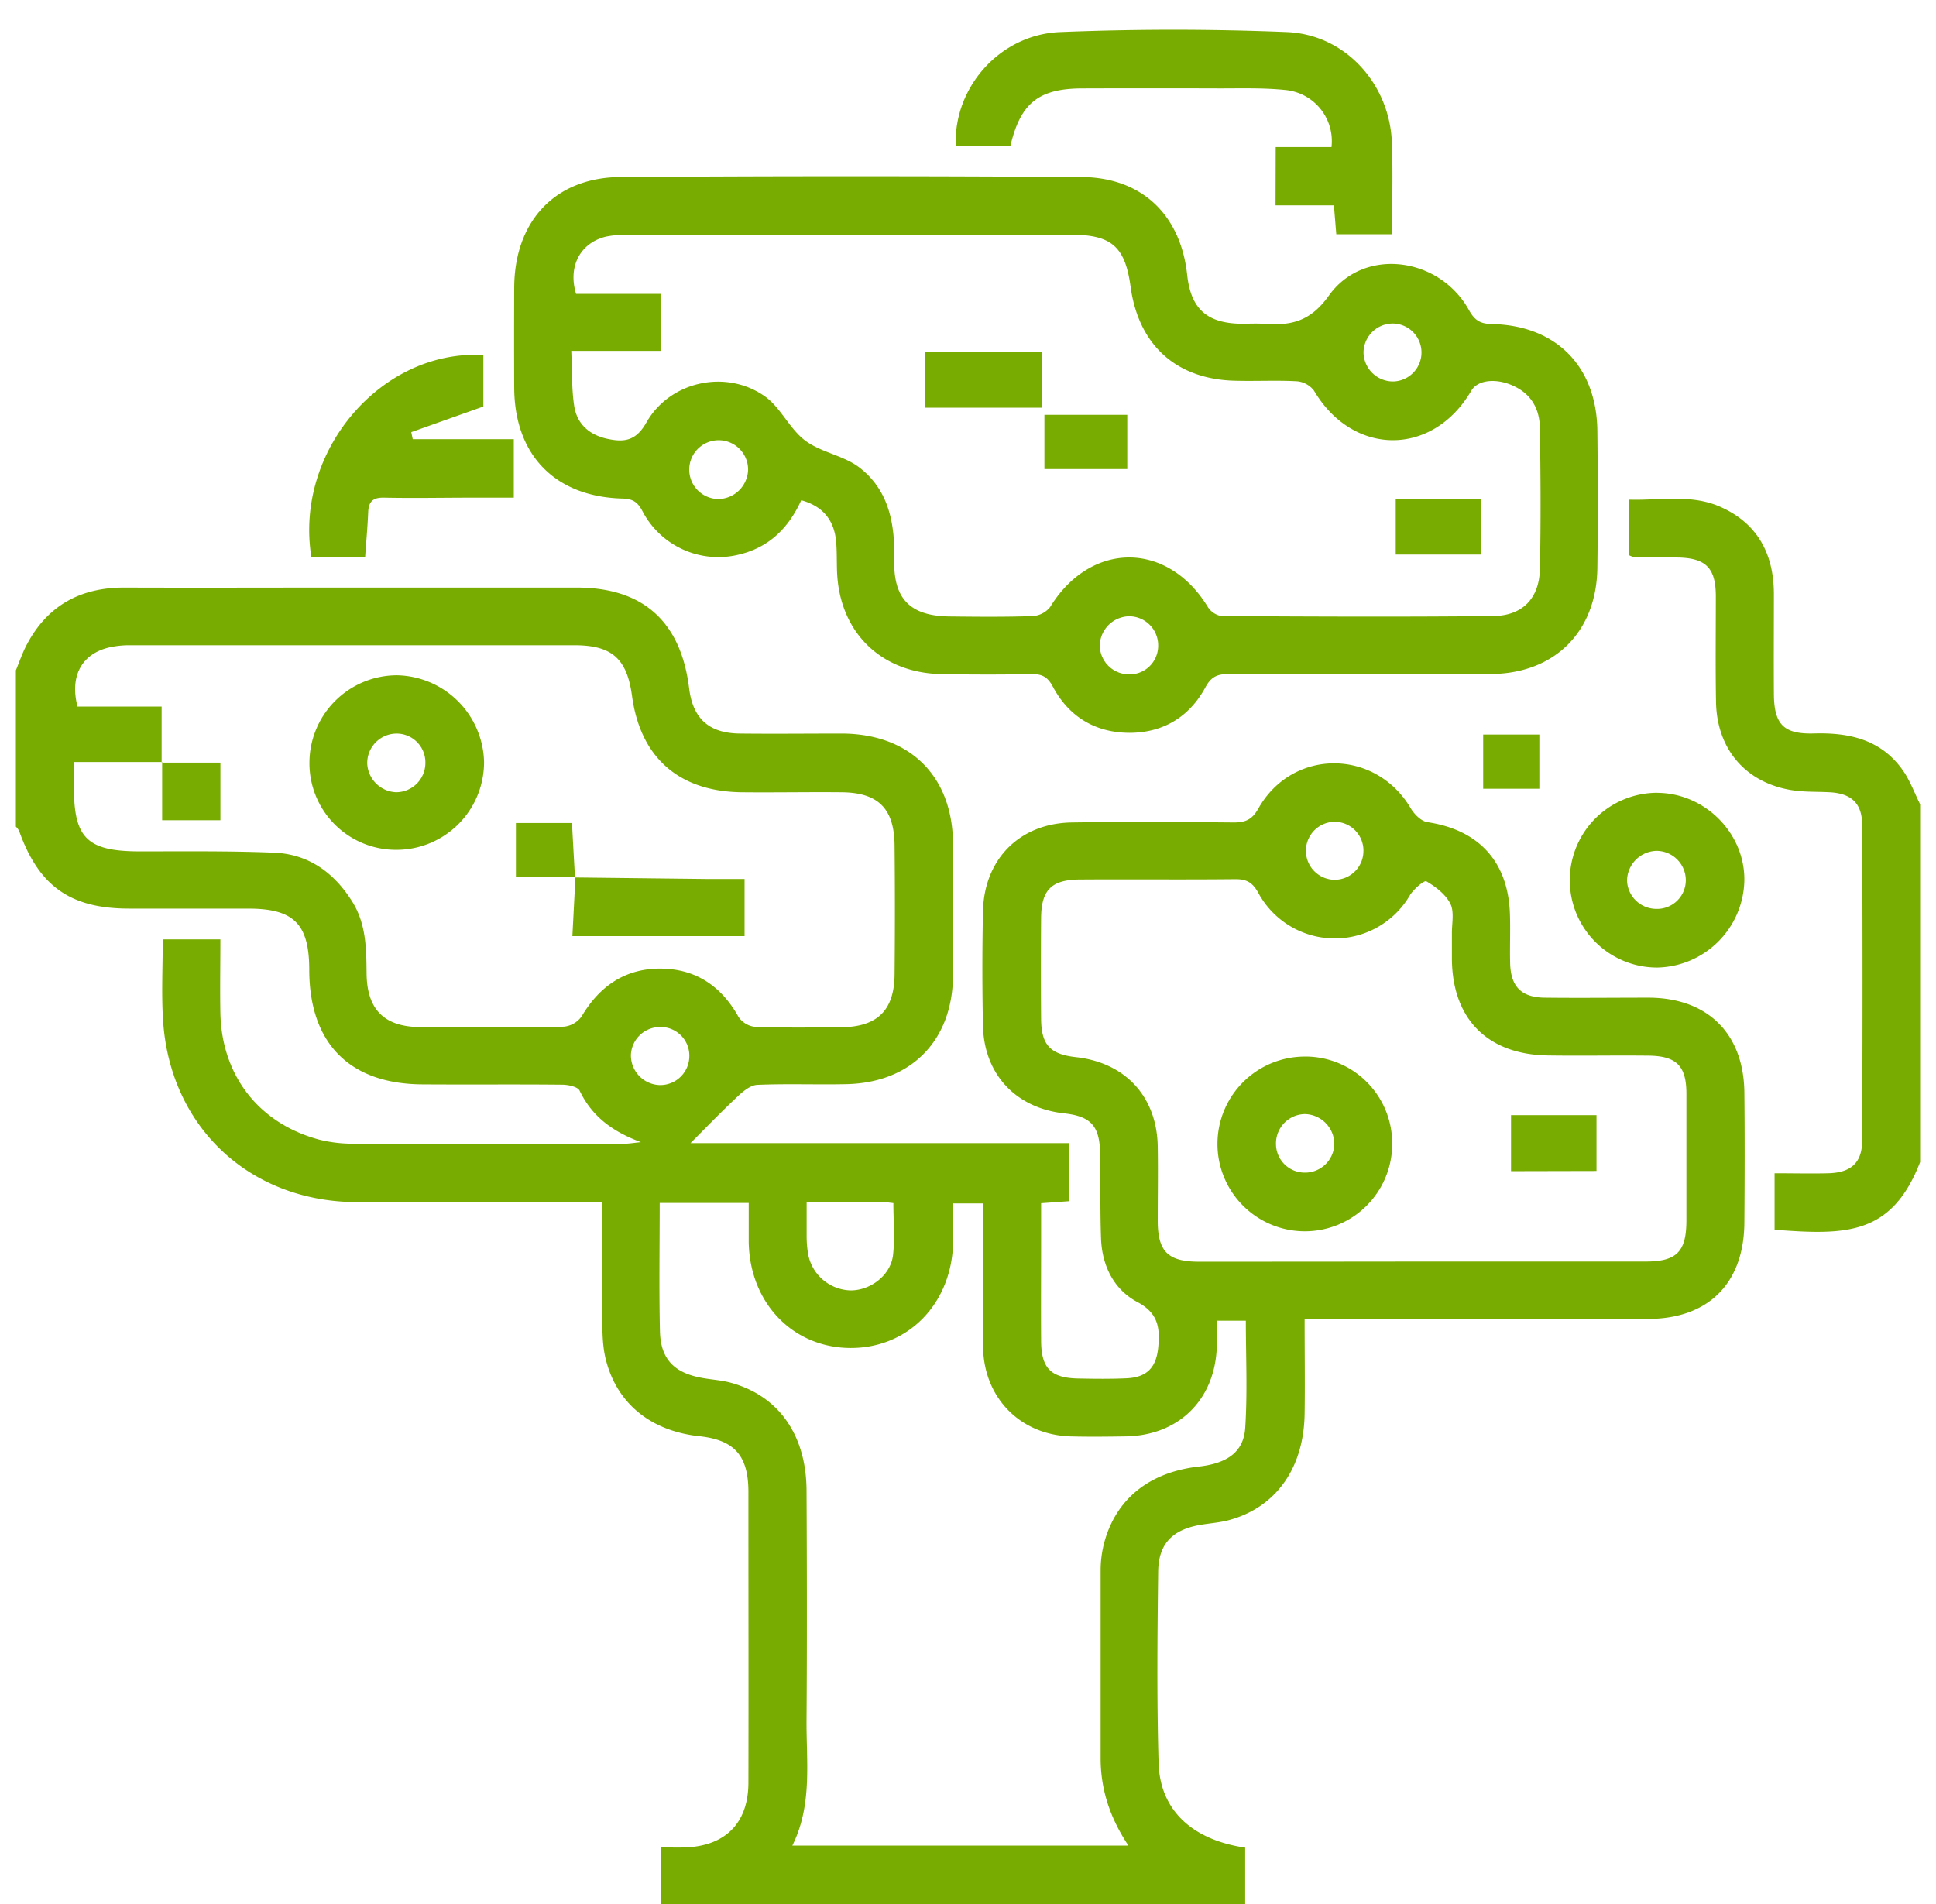 <svg class="products-shortcuts__icon" width="61" height="60" fill="#79AC00" xmlns="http://www.w3.org/2000/svg">
  <g clip-path="url(#a)">
    <path d="M.5 21.125c.103-.248.19-.505.31-.745.647-1.278 1.7-1.871 3.124-1.864 2.266.008 4.531 0 6.796 0h7.442c2.096 0 3.281 1.075 3.541 3.17.117.956.622 1.42 1.595 1.43 1.075.012 2.15 0 3.223 0 2.14.01 3.486 1.345 3.497 3.47.007 1.386.01 2.772 0 4.16-.014 2.043-1.315 3.372-3.355 3.418-.938.02-1.875-.018-2.813.022-.213.01-.446.203-.619.366-.522.49-1.02 1.006-1.483 1.47h11.93v1.83l-.884.064v1.138c0 1.075-.008 2.15 0 3.223.01.848.319 1.148 1.172 1.163.507.01 1.017.017 1.523-.007.648-.03.938-.351.996-.985.055-.61 0-1.07-.662-1.42-.737-.392-1.11-1.143-1.141-1.999-.032-.897-.014-1.796-.03-2.695-.014-.856-.294-1.158-1.135-1.25-1.523-.168-2.523-1.234-2.556-2.768a88.54 88.54 0 0 1 0-3.575c.028-1.659 1.15-2.798 2.803-2.823 1.7-.025 3.399-.016 5.098 0 .37 0 .579-.089.775-.437 1.074-1.906 3.692-1.895 4.804-.008.11.186.328.405.522.435 1.613.241 2.538 1.233 2.601 2.867.02.528-.006 1.055.008 1.582.02.735.352 1.073 1.087 1.082 1.093.013 2.188 0 3.281 0 1.856.008 2.993 1.132 3.012 2.99.014 1.368.01 2.736 0 4.102-.014 1.901-1.122 3.024-3.028 3.032-3.359.015-6.719 0-10.078 0h-.75c0 1.055.014 2.023 0 2.995-.026 1.714-.91 2.949-2.389 3.346-.281.075-.576.096-.865.143-.893.145-1.348.586-1.36 1.472-.025 2.01-.045 4.024.013 6.034.042 1.487 1.054 2.423 2.728 2.67V60H20.834v-1.784c.264 0 .514.009.762 0 1.264-.047 1.983-.774 1.985-2.039.007-2.85 0-5.703 0-8.554v-.645c-.01-1.116-.447-1.602-1.551-1.72-1.524-.164-2.6-1.03-2.946-2.434-.106-.43-.104-.89-.108-1.336-.014-1.186 0-2.372 0-3.606H16.28c-1.681 0-3.36.006-5.04 0-3.38-.013-5.898-2.374-6.104-5.752-.051-.83-.008-1.667-.008-2.528h1.816c0 .786-.015 1.56 0 2.333.046 1.965 1.216 3.467 3.108 3.976.36.09.729.133 1.1.129 2.85.01 5.702.007 8.554 0 .108 0 .216-.02.488-.048-.947-.352-1.555-.844-1.932-1.623-.06-.124-.358-.187-.547-.188-1.465-.015-2.93 0-4.395-.01-2.305-.008-3.569-1.29-3.576-3.601 0-1.454-.483-1.938-1.923-1.938h-3.75c-1.853 0-2.847-.703-3.47-2.451a.569.569 0 0 0-.102-.134v-4.922Zm4.609 2.888H2.33v.813c0 1.582.422 1.992 2.024 2.003 1.425 0 2.853-.017 4.275.04 1.094.042 1.9.63 2.474 1.549.436.703.44 1.477.448 2.263.013 1.139.562 1.68 1.7 1.685 1.505.008 3.008.014 4.512-.013a.784.784 0 0 0 .567-.33c.564-.954 1.376-1.505 2.48-1.5 1.104.004 1.918.547 2.46 1.523a.727.727 0 0 0 .522.313c.898.032 1.797.02 2.695.013 1.156-.008 1.692-.529 1.7-1.672.013-1.348.013-2.696 0-4.044-.007-1.172-.508-1.68-1.672-1.69-1.055-.01-2.11.011-3.165 0-1.97-.03-3.174-1.103-3.436-3.036-.159-1.171-.629-1.597-1.814-1.597H4.096a2.925 2.925 0 0 0-.58.053c-.907.176-1.334.882-1.073 1.88h2.65v1.757l.016-.01Zm15.677 13.895c0 1.393-.023 2.72.008 4.045.022.887.459 1.32 1.359 1.474.288.05.586.068.863.143 1.513.41 2.388 1.64 2.397 3.399.012 2.402.017 4.804 0 7.206-.012 1.333.193 2.695-.448 3.984h10.59c-.587-.883-.876-1.775-.876-2.754v-5.918c0-.292.038-.583.111-.866.373-1.39 1.424-2.227 2.974-2.405.902-.1 1.422-.458 1.471-1.225.073-1.12.019-2.247.019-3.373h-.914c0 .301.007.554 0 .806-.05 1.676-1.192 2.813-2.871 2.84-.586.009-1.172.016-1.758 0-1.547-.057-2.67-1.18-2.734-2.73-.021-.487-.007-.976-.007-1.465v-3.147h-.938c0 .43.006.82 0 1.206-.03 1.94-1.406 3.36-3.243 3.35-1.814-.012-3.164-1.42-3.198-3.334v-1.236h-2.805Zm24.03 1.846h7.03c.984 0 1.29-.307 1.29-1.301v-3.985c0-.88-.312-1.193-1.2-1.202-1.055-.012-2.11.01-3.164-.006-1.903-.028-3.01-1.148-3.025-3.04v-.821c0-.313.078-.672-.05-.924-.149-.293-.46-.53-.754-.703-.068-.04-.402.248-.52.44a2.739 2.739 0 0 1-4.782-.087c-.184-.327-.375-.423-.727-.42-1.62.017-3.24 0-4.86.01-.922 0-1.244.319-1.251 1.222a213.924 213.924 0 0 0 0 3.164c.007.826.283 1.122 1.097 1.212 1.557.172 2.548 1.243 2.578 2.804.014.78 0 1.562 0 2.344 0 .98.32 1.298 1.302 1.298 2.348 0 4.693-.002 7.036-.005Zm-19.4-1.875v1.11c.002.175.017.35.045.523a1.4 1.4 0 0 0 1.355 1.152c.627-.007 1.249-.486 1.322-1.112.06-.532.011-1.077.011-1.64-.11-.011-.204-.028-.297-.028-.779-.003-1.558-.002-2.436-.002v-.003ZM21.72 33.28a.904.904 0 0 0-.924-.917.92.92 0 0 0-.917.877.937.937 0 0 0 .905.953.917.917 0 0 0 .936-.913Zm21.24-6.468a.909.909 0 0 0-.929-.915.914.914 0 0 0 0 1.827.908.908 0 0 0 .928-.916v.003Zm17.54-1.469c-.182-.362-.32-.755-.553-1.08-.682-.958-1.677-1.182-2.79-1.15-.962.028-1.259-.288-1.265-1.25-.007-1.054 0-2.108 0-3.163-.007-1.241-.51-2.2-1.669-2.72-.937-.424-1.938-.202-2.906-.235v1.744a.612.612 0 0 0 .148.061c.469.008.937.01 1.406.019.881.019 1.188.33 1.192 1.214 0 1.113-.014 2.227.006 3.34.028 1.54 1.002 2.612 2.525 2.796.352.04.703.028 1.055.047.672.035 1.02.34 1.024 1.016.016 3.32.016 6.64 0 9.96 0 .704-.358 1.013-1.071 1.03-.541.014-1.083 0-1.688 0v1.78c2.245.17 3.694.188 4.594-2.153L60.5 25.344Zm-35.254-9.579c-.405.889-1.024 1.482-1.938 1.706a2.695 2.695 0 0 1-3.073-1.377c-.153-.283-.308-.373-.622-.382-2.125-.057-3.398-1.37-3.411-3.486a355.02 355.02 0 0 1 0-3.164c.01-2.088 1.282-3.469 3.351-3.483 4.844-.033 9.686-.033 14.525 0 1.913.014 3.127 1.204 3.329 3.093.117 1.055.612 1.51 1.685 1.531.235 0 .469-.012.703 0 .848.064 1.474-.042 2.076-.887 1.098-1.542 3.484-1.224 4.415.459.177.318.352.43.714.437 2.029.04 3.305 1.331 3.33 3.36.016 1.446.02 2.89 0 4.337-.03 2.01-1.357 3.323-3.366 3.332-2.753.014-5.505.014-8.258 0-.352 0-.546.087-.724.416-.502.932-1.326 1.432-2.382 1.437-1.08 0-1.92-.5-2.428-1.458-.166-.314-.352-.4-.68-.392-.937.017-1.875.016-2.812 0-1.915-.028-3.228-1.314-3.306-3.22-.013-.332 0-.666-.033-.994-.07-.64-.411-1.077-1.095-1.265ZM18 11.057c.029.644.01 1.194.091 1.728.09.605.514.945 1.104 1.055.506.1.858.03 1.172-.526.737-1.3 2.504-1.687 3.726-.829.503.352.78 1.023 1.274 1.396.495.373 1.201.469 1.695.839.953.723 1.141 1.795 1.115 2.941-.028 1.22.52 1.751 1.732 1.765.88.01 1.758.019 2.636-.012a.763.763 0 0 0 .545-.288c1.278-2.076 3.696-2.079 4.966 0a.635.635 0 0 0 .433.288c2.85.016 5.702.029 8.554 0 .928-.01 1.455-.555 1.476-1.477.034-1.484.023-2.97 0-4.453-.008-.552-.235-1.02-.764-1.29-.562-.292-1.187-.24-1.397.118-1.213 2.081-3.727 2.077-4.955 0a.759.759 0 0 0-.534-.297c-.644-.036-1.29 0-1.934-.017-1.86-.035-3.06-1.115-3.312-2.962-.172-1.264-.598-1.64-1.884-1.64H19.852a3.32 3.32 0 0 0-.756.06c-.807.193-1.21.937-.945 1.804h2.662v1.797H18Zm4.633 4.67a.953.953 0 0 0 .938-.921.927.927 0 1 0-.938.92Zm13.859 4.625a.916.916 0 0 0-.919-.932.944.944 0 0 0-.921.938.924.924 0 0 0 .902.893.901.901 0 0 0 .938-.9Zm6.47-9.237a.93.93 0 0 0 .951.905.913.913 0 0 0-.017-1.825.923.923 0 0 0-.934.92ZM40.19 6.471h1.839l.075.91h1.758c0-.985.029-1.938-.006-2.89-.07-1.846-1.467-3.405-3.312-3.48a87.925 87.925 0 0 0-7.14 0c-1.908.075-3.368 1.757-3.288 3.587h1.72c.319-1.352.89-1.809 2.272-1.812a668.09 668.09 0 0 1 4.336 0c.682 0 1.369-.02 2.046.049a1.618 1.618 0 0 1 1.463 1.799h-1.758L40.19 6.47ZM9.81 17.548h1.695c.034-.483.077-.945.096-1.407.013-.351.165-.468.511-.458.918.019 1.835 0 2.753 0h1.324V13.84h-3.184l-.047-.222 2.272-.808v-1.622c-3.219-.183-5.957 3.028-5.42 6.36Zm42.413 7.436c1.51.01 2.77 1.29 2.738 2.782a2.802 2.802 0 0 1-2.75 2.724 2.753 2.753 0 0 1-1.042-5.3 2.755 2.755 0 0 1 1.054-.208v.002Zm.894 2.758a.928.928 0 0 0-.924-.93.953.953 0 0 0-.928.937.925.925 0 0 0 .915.892.906.906 0 0 0 .937-.9Zm-4.615-2.887v-1.707h-1.77v1.707h1.77ZM12.508 26.78a2.728 2.728 0 0 1-2.758-2.741 2.763 2.763 0 0 1 2.756-2.76 2.8 2.8 0 0 1 2.746 2.728 2.762 2.762 0 0 1-2.744 2.773Zm-.03-3.663a.928.928 0 0 0-.907.947.949.949 0 0 0 .904.901.923.923 0 0 0 .928-.928.906.906 0 0 0-.924-.92Zm5.653 4.524-.096 1.858h5.425v-1.8h-1.147l-4.195-.048.013-.01ZM5.109 24.007v1.841h1.836v-1.816H5.094l.015-.025Zm13.008 3.639c-.033-.571-.064-1.142-.095-1.71h-1.766v1.698h1.875l-.014.012Zm23.007 5.648a2.737 2.737 0 0 1 2.742 2.761 2.753 2.753 0 1 1-2.742-2.76Zm.918 2.745a.949.949 0 0 0-.938-.932.926.926 0 0 0-.9.955.907.907 0 0 0 .894.89.923.923 0 0 0 .944-.907v-.006Zm8.261.861v-1.759H47.61v1.765l2.694-.006ZM29.137 11.09v1.758h3.696v-1.757h-3.696Zm3.771 1.982v1.71h2.61v-1.71h-2.61Zm13.764 2.653h-2.695v1.751h2.695v-1.75Z"/>
  </g>
  <defs>
    <clipPath id="a">
      <path fill="#fff" transform="translate(.5)" d="M0 0h60v60H0z"/>
    </clipPath>
  </defs>
</svg>

